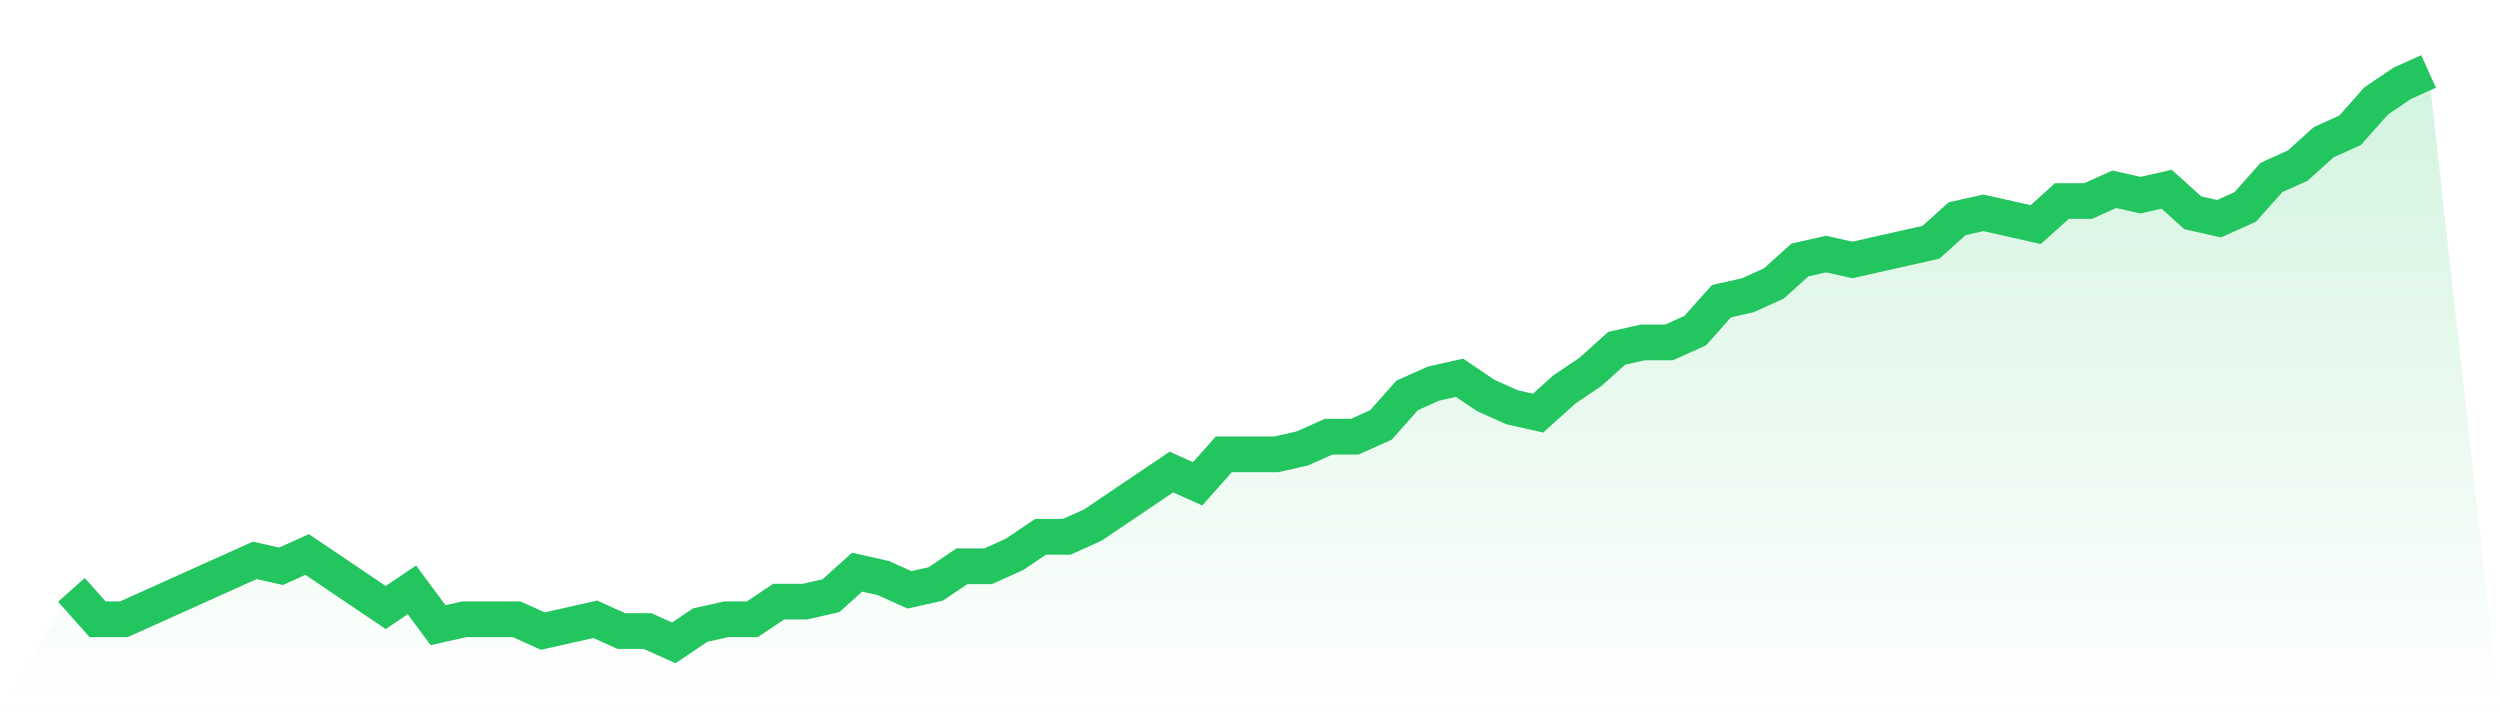 <svg viewBox="0 0 140 40" xmlns="http://www.w3.org/2000/svg">
<defs>
<linearGradient id="gradient" x1="0" x2="0" y1="0" y2="1">
<stop offset="0%" stop-color="#22c55e" stop-opacity="0.2"/>
<stop offset="100%" stop-color="#22c55e" stop-opacity="0"/>
</linearGradient>
</defs>
<path d="M4,33.031 L4,33.031 L5.467,34.68 L6.933,34.68 L8.4,34.021 L9.867,33.361 L11.333,32.701 L12.8,32.041 L14.267,31.381 L15.733,31.711 L17.2,31.052 L18.667,32.041 L20.133,33.031 L21.6,34.021 L23.067,33.031 L24.533,35.01 L26,34.68 L27.467,34.68 L28.933,34.68 L30.4,35.34 L31.867,35.01 L33.333,34.68 L34.8,35.34 L36.267,35.34 L37.733,36 L39.2,35.01 L40.667,34.68 L42.133,34.68 L43.6,33.691 L45.067,33.691 L46.533,33.361 L48,32.041 L49.467,32.371 L50.933,33.031 L52.4,32.701 L53.867,31.711 L55.333,31.711 L56.8,31.052 L58.267,30.062 L59.733,30.062 L61.2,29.402 L62.667,28.412 L64.133,27.423 L65.6,26.433 L67.067,27.093 L68.533,25.443 L70,25.443 L71.467,25.443 L72.933,25.113 L74.4,24.454 L75.867,24.454 L77.333,23.794 L78.8,22.144 L80.267,21.485 L81.733,21.155 L83.2,22.144 L84.667,22.804 L86.133,23.134 L87.6,21.814 L89.067,20.825 L90.533,19.505 L92,19.175 L93.467,19.175 L94.933,18.515 L96.4,16.866 L97.867,16.536 L99.333,15.876 L100.8,14.557 L102.267,14.227 L103.733,14.557 L105.2,14.227 L106.667,13.897 L108.133,13.567 L109.6,12.247 L111.067,11.918 L112.533,12.247 L114,12.577 L115.467,11.258 L116.933,11.258 L118.4,10.598 L119.867,10.928 L121.333,10.598 L122.8,11.918 L124.267,12.247 L125.733,11.588 L127.2,9.938 L128.667,9.278 L130.133,7.959 L131.6,7.299 L133.067,5.649 L134.533,4.66 L136,4 L140,40 L0,40 z" fill="url(#gradient)"/>
<path d="M4,33.031 L4,33.031 L5.467,34.68 L6.933,34.68 L8.4,34.021 L9.867,33.361 L11.333,32.701 L12.8,32.041 L14.267,31.381 L15.733,31.711 L17.2,31.052 L18.667,32.041 L20.133,33.031 L21.6,34.021 L23.067,33.031 L24.533,35.01 L26,34.68 L27.467,34.68 L28.933,34.68 L30.4,35.34 L31.867,35.01 L33.333,34.68 L34.8,35.34 L36.267,35.34 L37.733,36 L39.2,35.01 L40.667,34.68 L42.133,34.68 L43.6,33.691 L45.067,33.691 L46.533,33.361 L48,32.041 L49.467,32.371 L50.933,33.031 L52.4,32.701 L53.867,31.711 L55.333,31.711 L56.8,31.052 L58.267,30.062 L59.733,30.062 L61.2,29.402 L62.667,28.412 L64.133,27.423 L65.6,26.433 L67.067,27.093 L68.533,25.443 L70,25.443 L71.467,25.443 L72.933,25.113 L74.4,24.454 L75.867,24.454 L77.333,23.794 L78.8,22.144 L80.267,21.485 L81.733,21.155 L83.2,22.144 L84.667,22.804 L86.133,23.134 L87.6,21.814 L89.067,20.825 L90.533,19.505 L92,19.175 L93.467,19.175 L94.933,18.515 L96.4,16.866 L97.867,16.536 L99.333,15.876 L100.8,14.557 L102.267,14.227 L103.733,14.557 L105.2,14.227 L106.667,13.897 L108.133,13.567 L109.6,12.247 L111.067,11.918 L112.533,12.247 L114,12.577 L115.467,11.258 L116.933,11.258 L118.4,10.598 L119.867,10.928 L121.333,10.598 L122.8,11.918 L124.267,12.247 L125.733,11.588 L127.2,9.938 L128.667,9.278 L130.133,7.959 L131.6,7.299 L133.067,5.649 L134.533,4.66 L136,4" fill="none" stroke="#22c55e" stroke-width="2"/>
</svg>